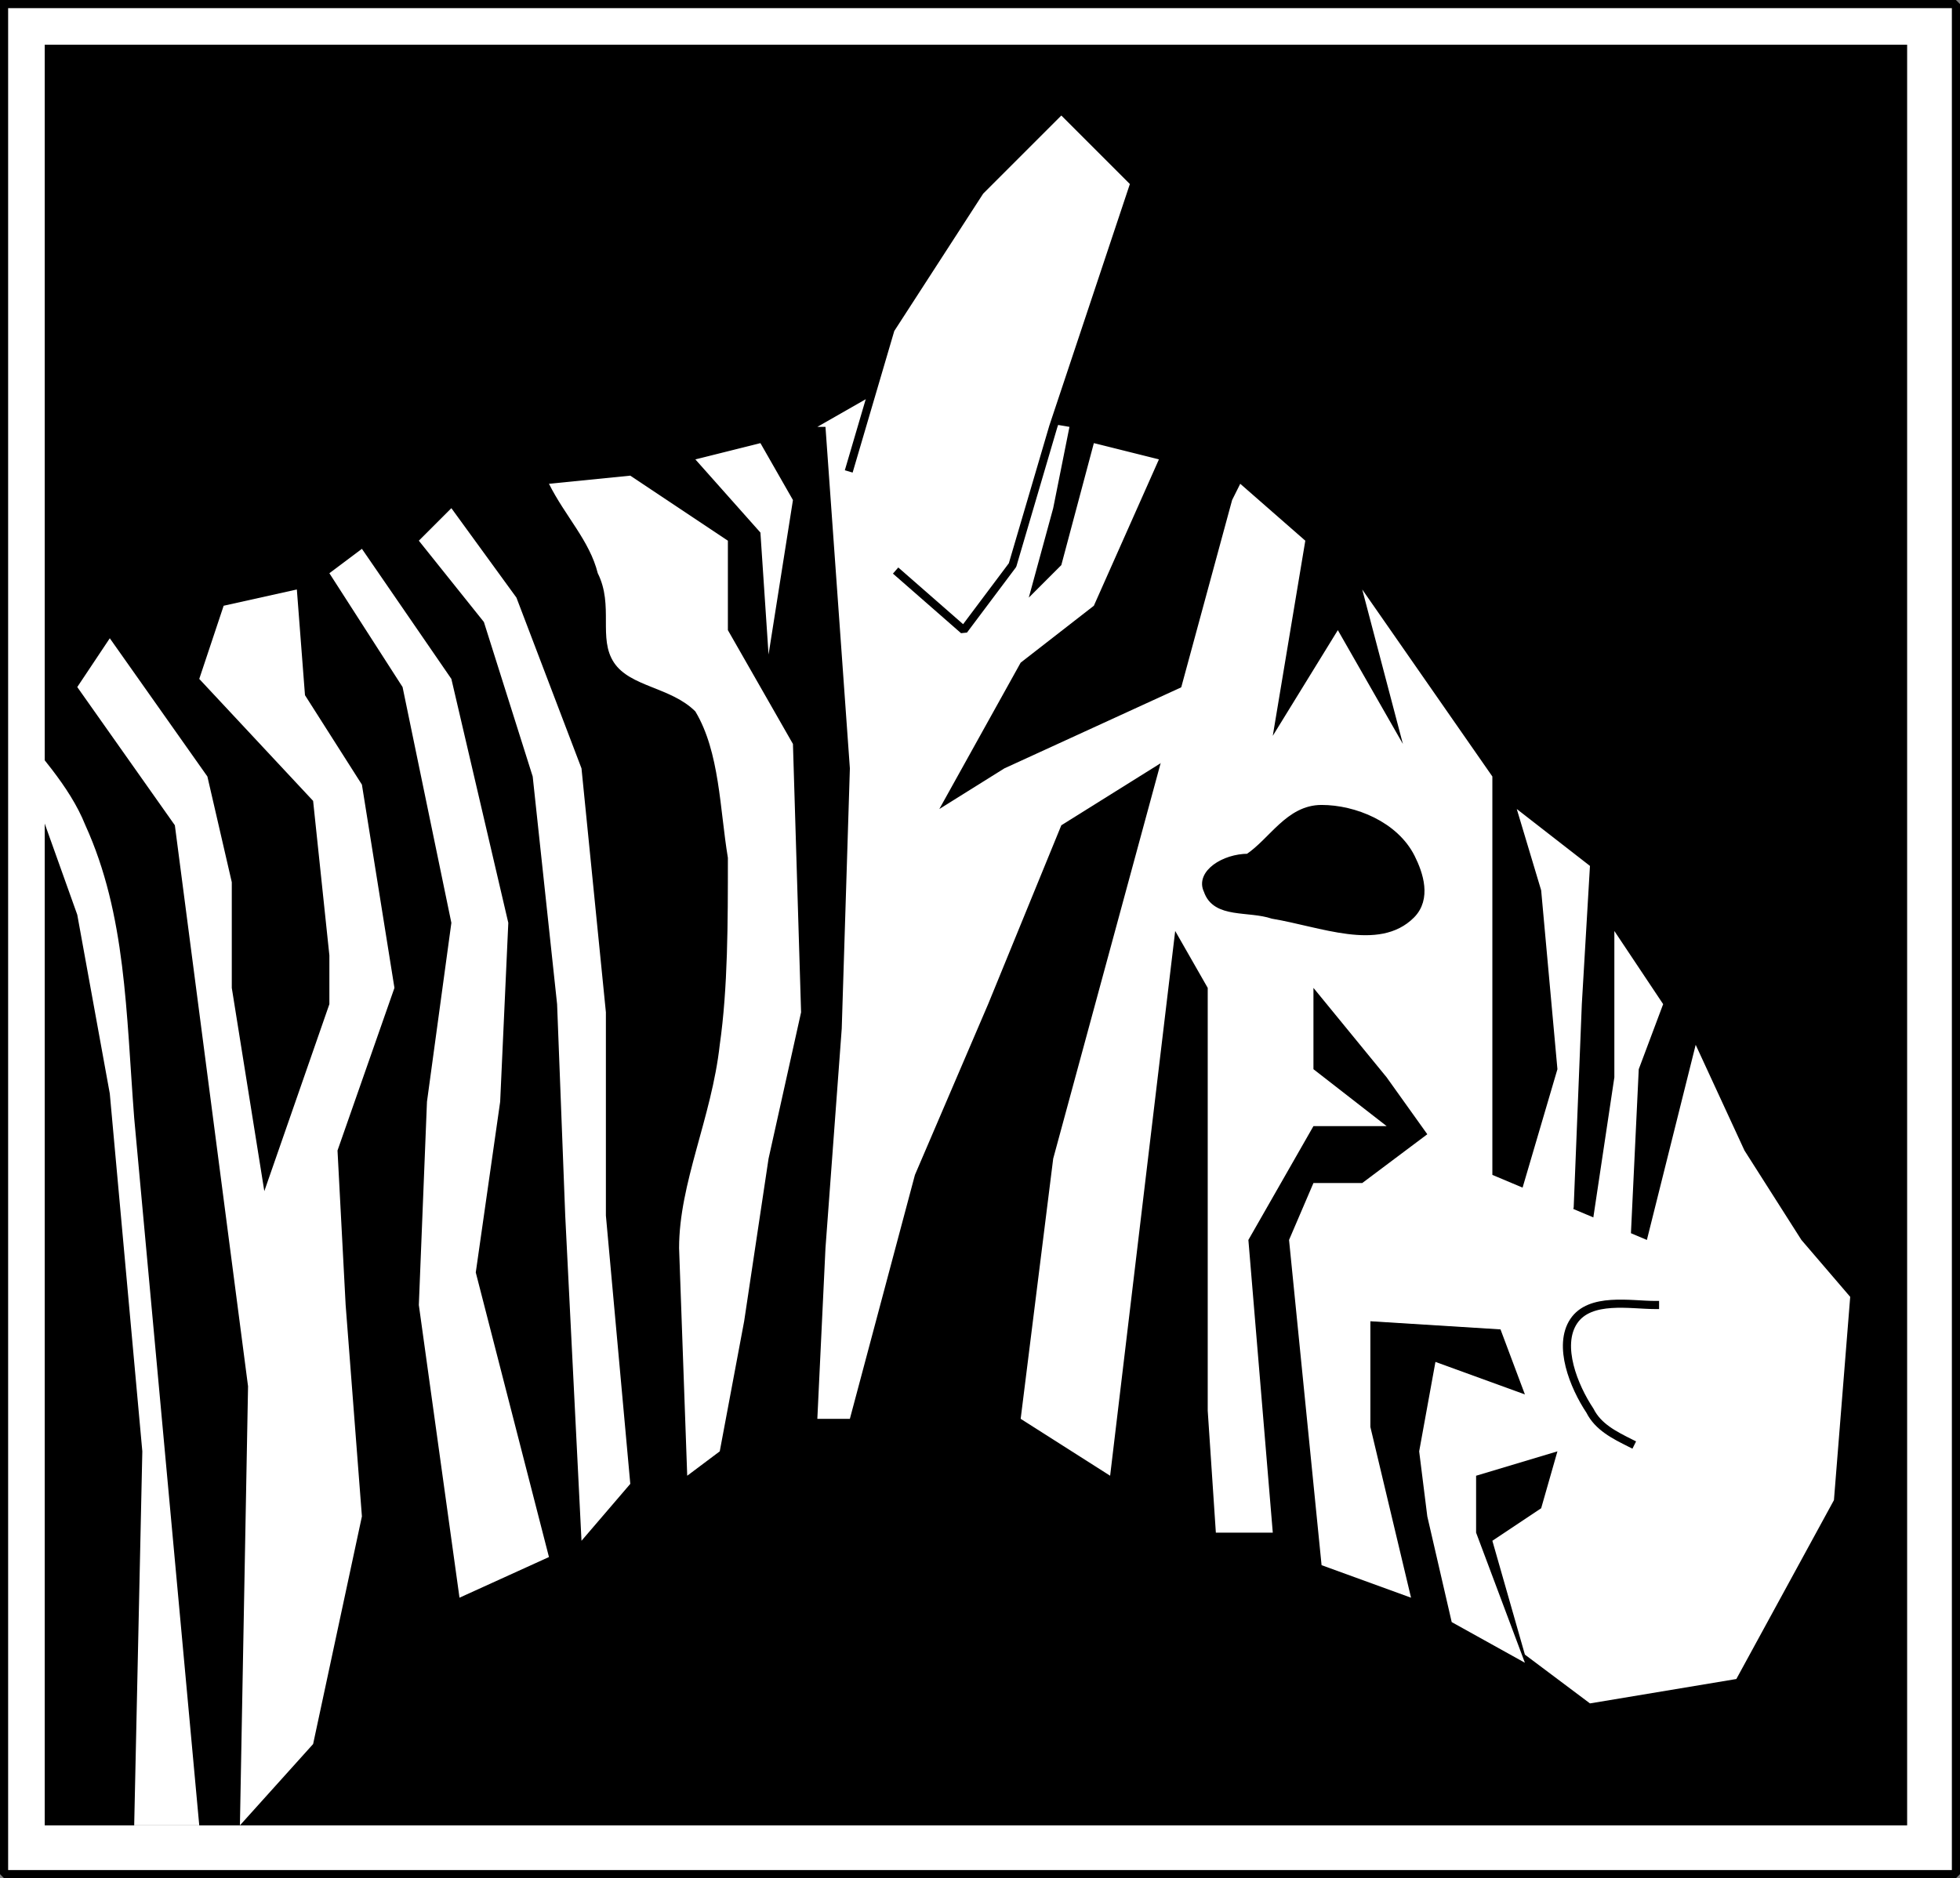 <svg xmlns="http://www.w3.org/2000/svg" width="241" height="231" version="1.2"><rect width="100%" height="100%" fill="#808080" stroke="none"/><g fill="none" fill-rule="evenodd" stroke="#000" stroke-linecap="square" stroke-linejoin="bevel" font-family="'Sans Serif'" font-size="12.5" font-weight="400"><path fill="#fff" stroke-linecap="butt" d="M.5.5h240v230H.5V.5" vector-effect="non-scaling-stroke"/><path fill="#000" stroke="none" d="M5.5 5.5h229v219H5.5V5.5"/><path fill="#fff" stroke="none" d="M1.5 88.5c3 4 7 8 9 13 5 11 5 23 6 36l8 87h-8l1-46-4-44-4-22-5-14-3-10"/><path fill="#fff" stroke="none" d="m29.5 224.5 1-54-9-69-12-17 4-6 12 17 3 13v13l4 25 8-23v-6l-2-19-14-15 3-9 9-2 1 13 7 11 4 25-7 20 1 19 2 26-6 28-9 10"/><path fill="#fff" stroke="none" d="m40.5 70.5 9 14 6 29-3 22-1 25 5 36 11-5-9-35 3-21 1-22-7-30-11-16-4 3"/><path fill="#fff" stroke="none" d="m51.5 66.5 8 10 6 19 3 28 1 26 2 40 6-7-3-33v-25l-3-30-8-21-8-11-4 4m16-7c2 4 5 7 6 11 2 4 0 8 2 11s7 3 10 6c3 5 3 12 4 18 0 8 0 16-1 23-1 9-5 17-5 25l1 28 4-3 3-16 3-20 4-18-1-33-8-14v-11l-12-8-10 1m34-7 3 42-1 32-2 27-1 21h4l8-30 9-21 9-22 16-10 1-8-24 11-8 5 10-18 9-7 8-18-8-2-4 15-4 4 3-11 2-10-24-4-7 4"/><path fill="#fff" stroke="none" d="m85.5 56.5 8 9 1 15 3-19-4-7-8 2"/><path fill="#fff" stroke-linecap="butt" d="m104.5 57.5 5-17 11-17 10-10 9 9-10 30-5 17-6 8-8-7" vector-effect="non-scaling-stroke"/><path fill="#fff" stroke="none" d="m151.5 61.5-22 81-4 32 11 7 8-67 4 7v52l1 15h7l-3-36 8-14h9l-9-7v-10l9 11 5 7-8 6h-6l-3 7 4 40 11 4-5-21v-13l16 1 3 8-11-4-2 11 1 8 3 13 9 5-6-16v-7l10-3-2 7-6 4 4 14 8 6 18-3 12-22 2-25-6-7-7-11-6-13-6 24-19-8v-49l-16-23 5 19-8-14-8 13 4-24-8-7"/><path fill="#fff" stroke="none" d="m186.5 148.5 5-17-2-22-3-10 9 7-1 17-1 25-2 7m4-3 3-20v-18l6 9-3 8-1 21-3 5"/><path fill="#000" stroke-linecap="butt" d="M153.5 105.5c3-2 5-6 9-6s9 2 11 6c1 2 2 5 0 7-4 4-11 1-17 0-3-1-7 0-8-3-1-2 2-4 5-4" vector-effect="non-scaling-stroke"/><path stroke-linecap="butt" d="M203.5 160.5c-3 0-8-1-10 2s0 8 2 11c1 2 3 3 5 4" vector-effect="non-scaling-stroke"/></g></svg>
